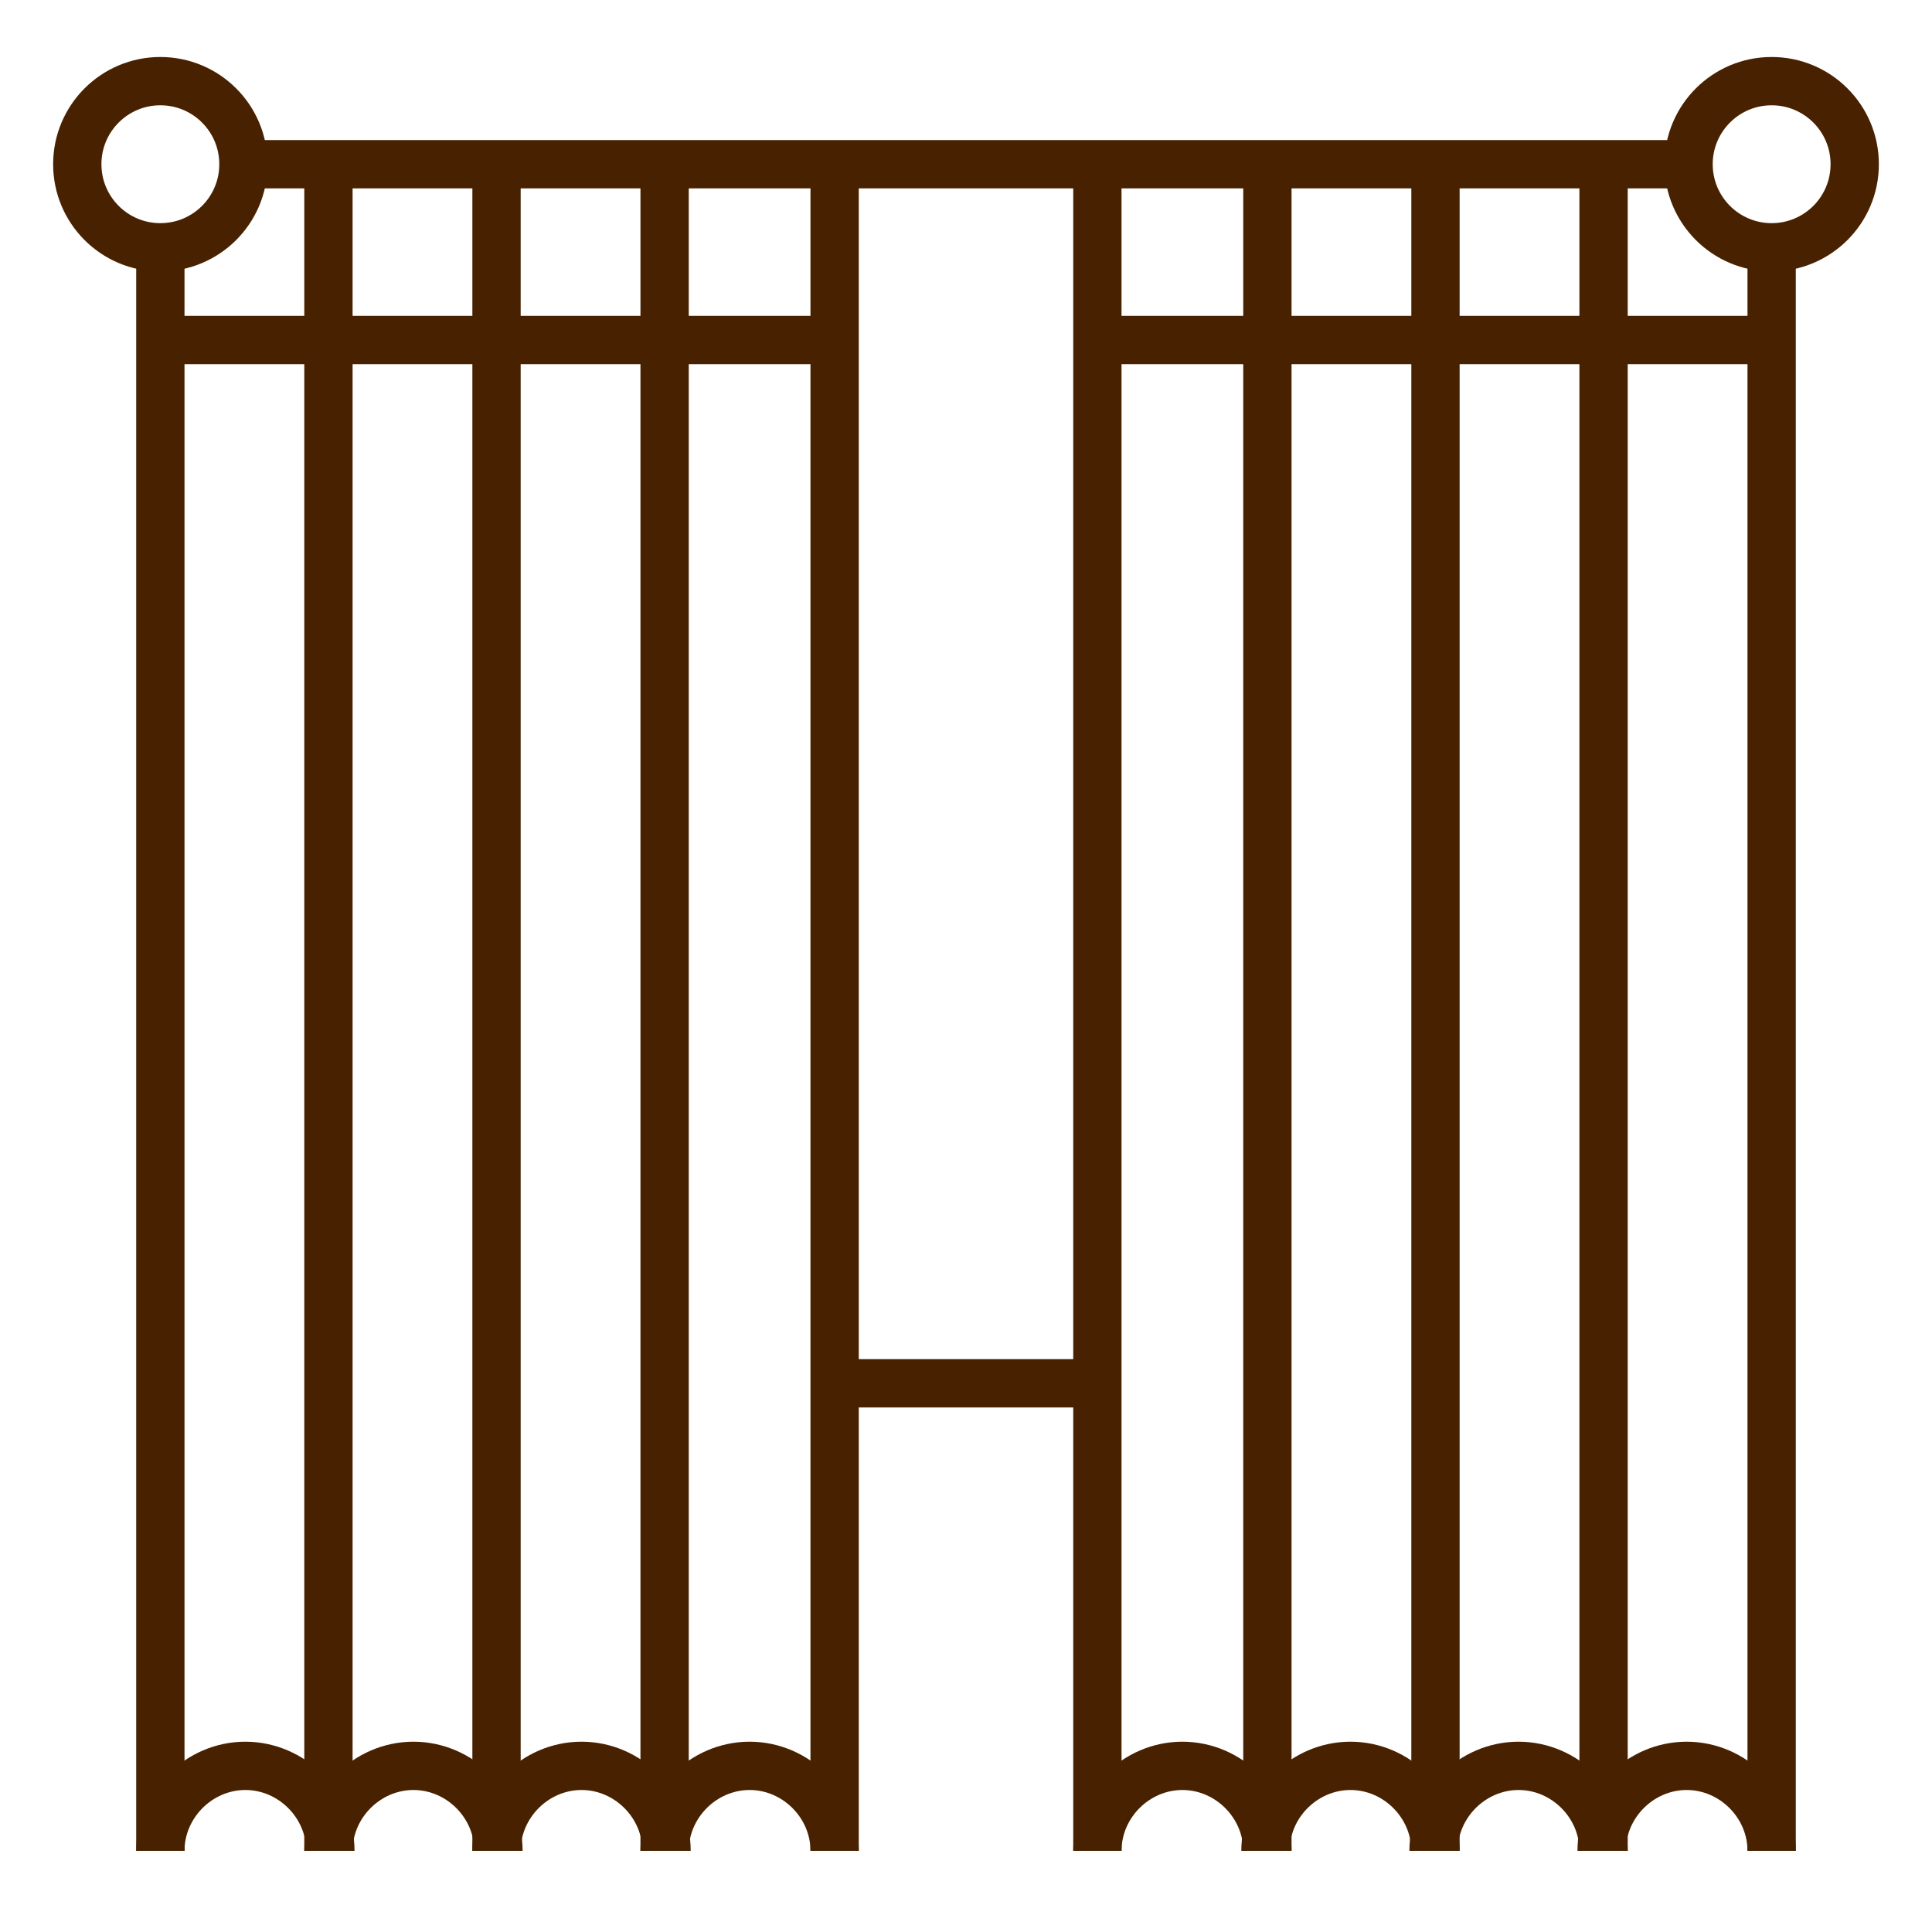 <?xml version="1.0" encoding="UTF-8"?> <svg xmlns="http://www.w3.org/2000/svg" width="40" height="40" viewBox="0 0 40 40" fill="none"> <path d="M3.32 5.12C4.27 5.12 5.04 4.35 5.04 3.4C5.04 2.45 4.27 1.68 3.32 1.68C2.37 1.68 1.6 2.45 1.6 3.4C1.6 4.35 2.37 5.12 3.32 5.12Z" stroke="#482200" stroke-miterlimit="10"></path> <path d="M36.68 5.12C37.63 5.12 38.4 4.35 38.4 3.4C38.4 2.45 37.63 1.68 36.68 1.68C35.73 1.68 34.96 2.45 34.96 3.4C34.96 4.35 35.73 5.12 36.68 5.12Z" stroke="#482200" stroke-miterlimit="10"></path> <path d="M5.04 3.4H34.96" stroke="#482200" stroke-miterlimit="10"></path> <path d="M3.32 5.16V38.32" stroke="#482200" stroke-miterlimit="10"></path> <path d="M6.8 3.4V38.32" stroke="#482200" stroke-miterlimit="10"></path> <path d="M3.32 38.32C3.32 37.36 4.12 36.56 5.08 36.56C6.04 36.56 6.84 37.36 6.84 38.32" stroke="#482200" stroke-miterlimit="10"></path> <path d="M10.28 3.4V38.32" stroke="#482200" stroke-miterlimit="10"></path> <path d="M6.8 38.32C6.8 37.36 7.6 36.56 8.56 36.56C9.52 36.56 10.32 37.36 10.32 38.32" stroke="#482200" stroke-miterlimit="10"></path> <path d="M13.76 3.4V38.32" stroke="#482200" stroke-miterlimit="10"></path> <path d="M10.28 38.32C10.28 37.36 11.08 36.56 12.04 36.56C13 36.56 13.8 37.36 13.8 38.32" stroke="#482200" stroke-miterlimit="10"></path> <path d="M17.28 3.4V38.32" stroke="#482200" stroke-miterlimit="10"></path> <path d="M13.76 38.32C13.76 37.36 14.56 36.56 15.52 36.56C16.48 36.56 17.28 37.36 17.28 38.32" stroke="#482200" stroke-miterlimit="10"></path> <path d="M36.68 5.16V38.32" stroke="#482200" stroke-miterlimit="10"></path> <path d="M33.2 3.4V38.32" stroke="#482200" stroke-miterlimit="10"></path> <path d="M36.68 38.32C36.68 37.36 35.88 36.56 34.92 36.56C33.96 36.56 33.16 37.36 33.16 38.32" stroke="#482200" stroke-miterlimit="10"></path> <path d="M29.72 3.4V38.32" stroke="#482200" stroke-miterlimit="10"></path> <path d="M33.2 38.32C33.2 37.36 32.4 36.56 31.44 36.56C30.48 36.56 29.68 37.36 29.68 38.32" stroke="#482200" stroke-miterlimit="10"></path> <path d="M26.24 3.4V38.32" stroke="#482200" stroke-miterlimit="10"></path> <path d="M29.72 38.32C29.72 37.36 28.92 36.56 27.96 36.56C27 36.56 26.2 37.36 26.2 38.32" stroke="#482200" stroke-miterlimit="10"></path> <path d="M22.72 3.4V38.32" stroke="#482200" stroke-miterlimit="10"></path> <path d="M26.24 38.32C26.24 37.36 25.44 36.56 24.48 36.56C23.52 36.56 22.72 37.36 22.72 38.32" stroke="#482200" stroke-miterlimit="10"></path> <path d="M3.32 7.04H17.28" stroke="#482200" stroke-miterlimit="10"></path> <path d="M22.72 7.04H36.68" stroke="#482200" stroke-miterlimit="10"></path> <path d="M17.28 28.64H22.72" stroke="#482200" stroke-miterlimit="10"></path> </svg> 